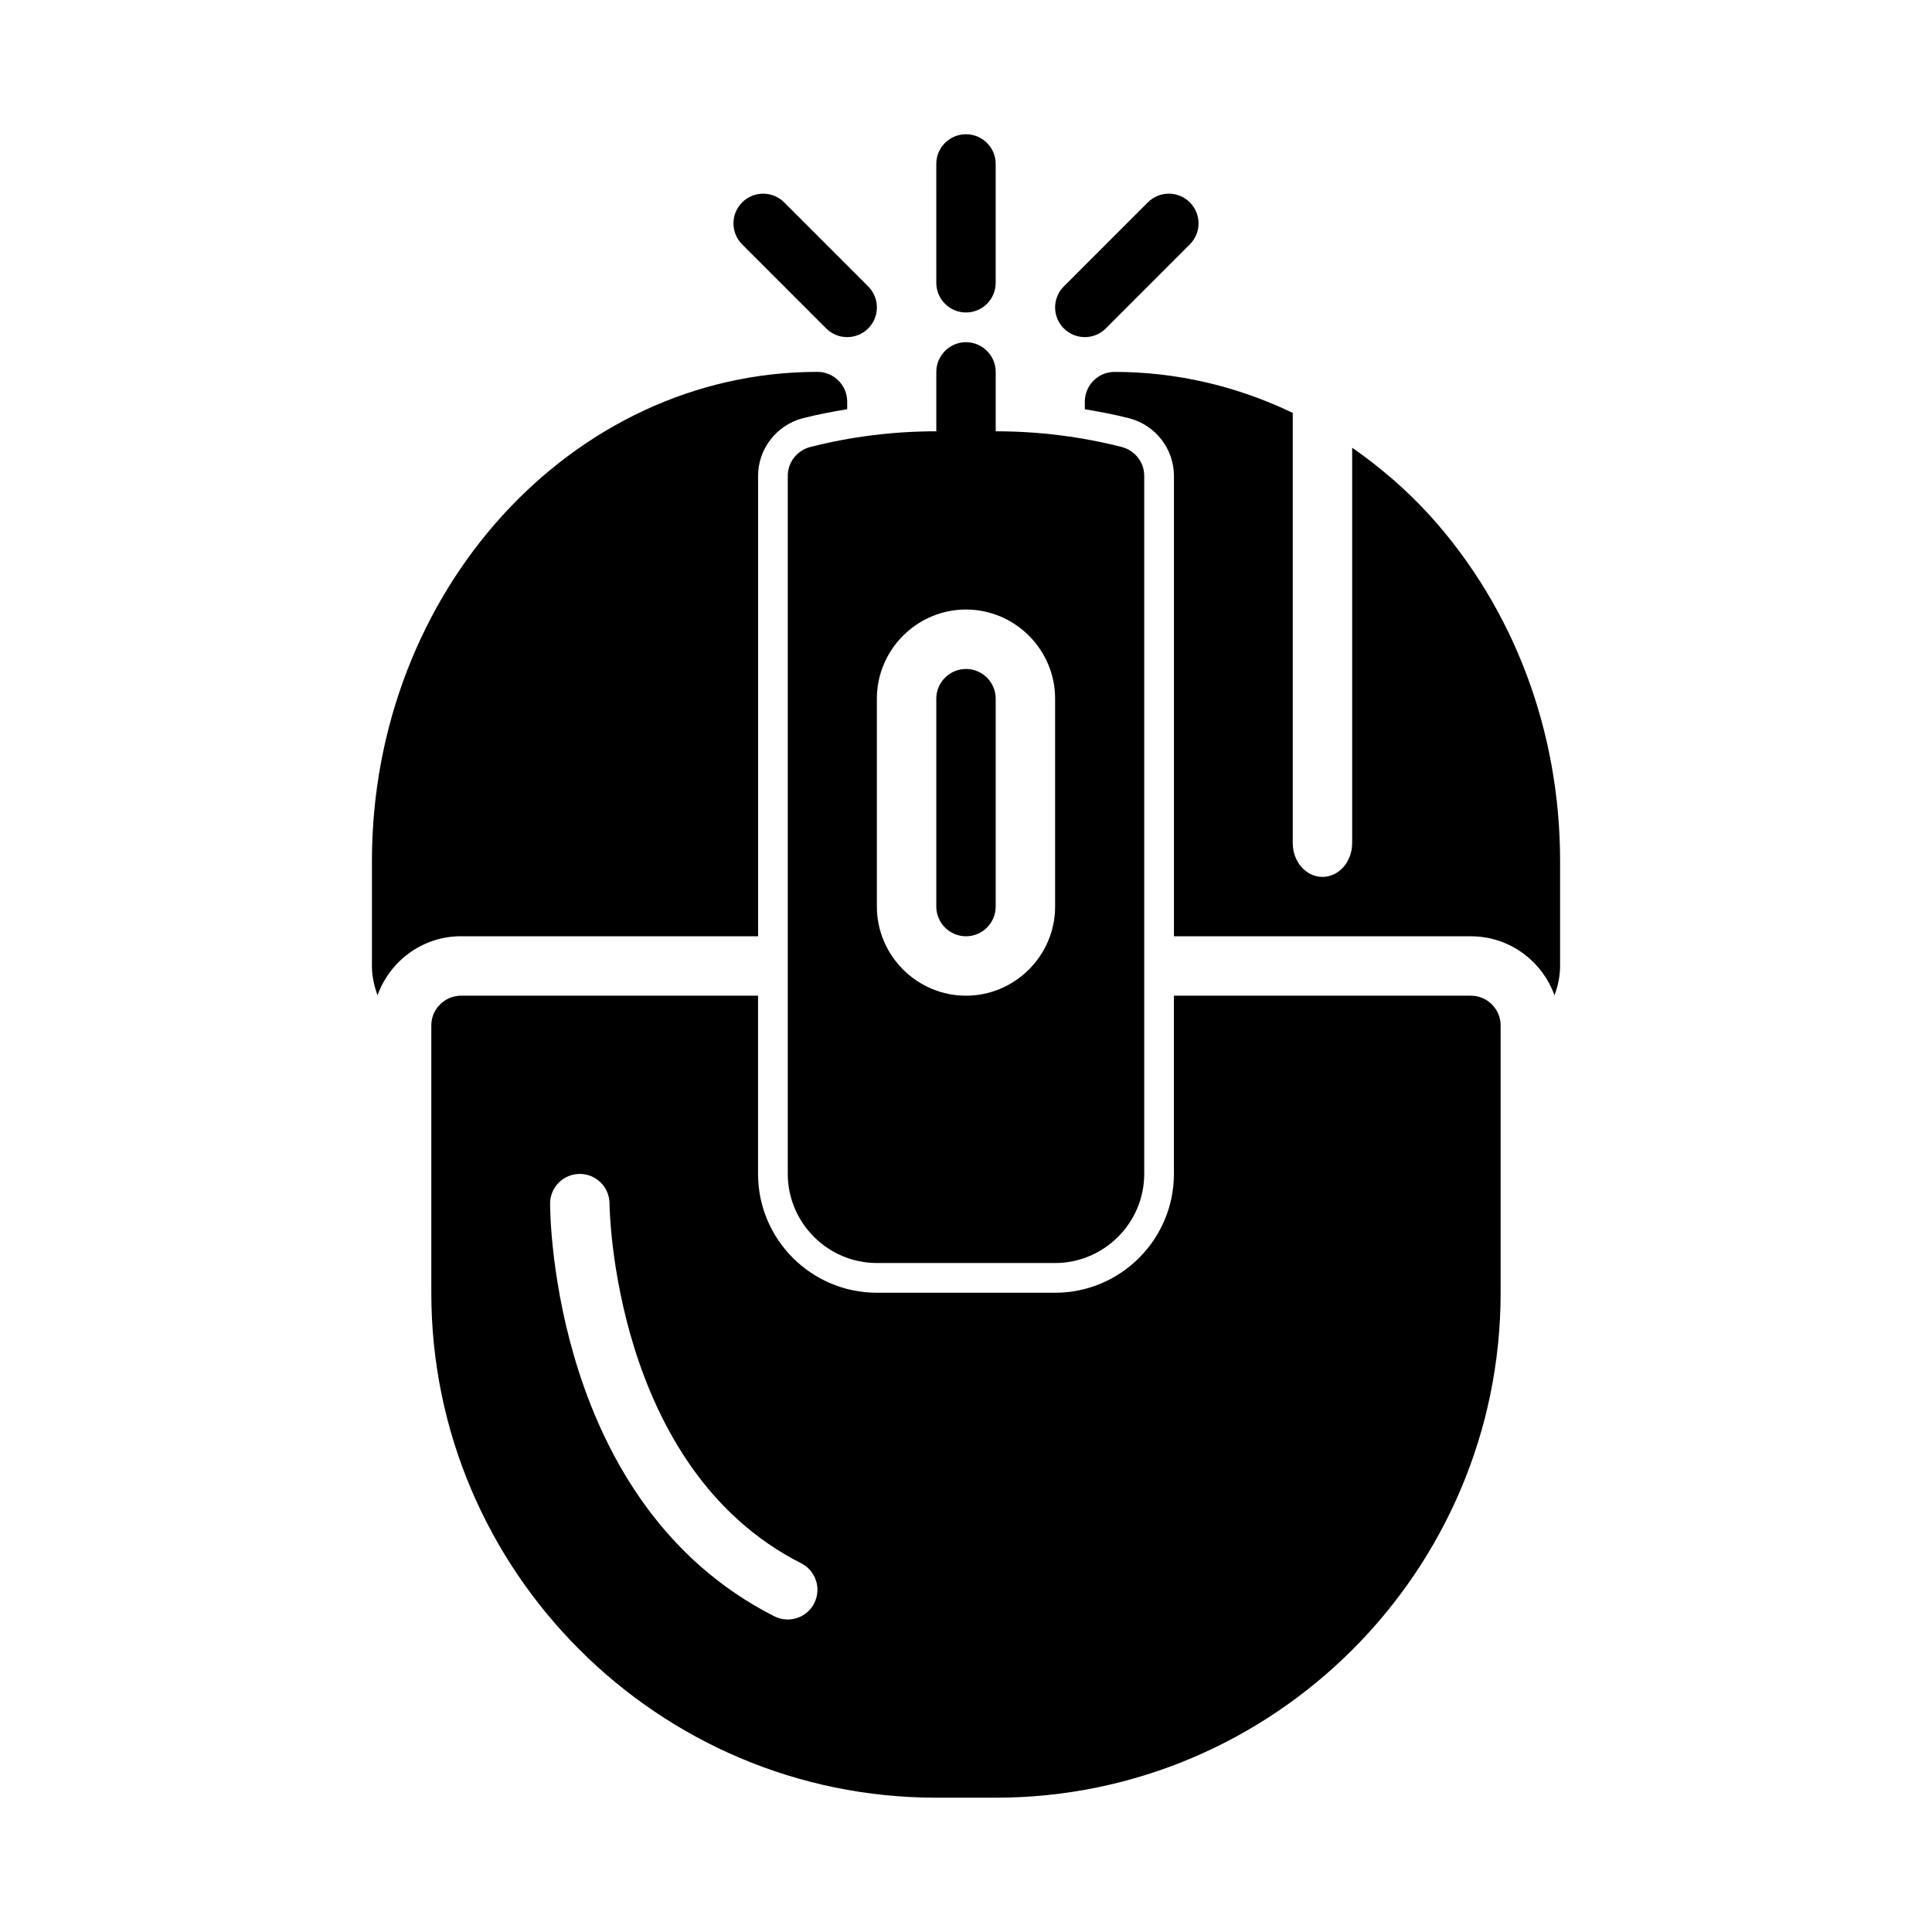 <?xml version="1.0" encoding="UTF-8"?>
<!-- Uploaded to: ICON Repo, www.iconrepo.com, Generator: ICON Repo Mixer Tools -->
<svg fill="#000000" width="800px" height="800px" version="1.1" viewBox="144 144 512 512" xmlns="http://www.w3.org/2000/svg">
 <g>
  <path d="m400 226.81c-4.352 0-7.871-3.527-7.871-7.871l-0.004-31.488c0-4.344 3.519-7.871 7.871-7.871 4.352 0 7.871 3.527 7.871 7.871v31.488c0.004 4.348-3.516 7.871-7.867 7.871z"/>
  <path d="m431.49 233.34c-2.016 0-4.031-0.77-5.566-2.305-3.078-3.07-3.078-8.055 0-11.133l22.262-22.27c3.078-3.078 8.055-3.078 11.133 0 3.078 3.07 3.078 8.055 0 11.133l-22.262 22.27c-1.539 1.535-3.555 2.305-5.566 2.305z"/>
  <path d="m368.51 233.34c-2.016 0-4.031-0.77-5.566-2.305l-22.262-22.27c-3.078-3.078-3.078-8.062 0-11.133 3.078-3.078 8.055-3.078 11.133 0l22.262 22.27c3.078 3.078 3.078 8.062 0 11.133-1.539 1.535-3.551 2.305-5.566 2.305z"/>
  <path d="m407.87 329.15v55.105c0 4.328-3.543 7.871-7.871 7.871s-7.871-3.543-7.871-7.871v-55.105c0-4.328 3.543-7.871 7.871-7.871s7.871 3.543 7.871 7.871z"/>
  <path d="m441.33 262.47c-10.785-2.754-22.043-4.172-33.457-4.172v-15.742c0-4.328-3.543-7.871-7.871-7.871s-7.871 3.543-7.871 7.871v15.742c-11.414 0-22.672 1.418-33.457 4.172-3.465 0.945-5.906 4.016-5.906 7.637v184.99c0 12.988 10.629 23.617 23.617 23.617h47.23c12.988 0 23.617-10.629 23.617-23.617v-184.99c0-3.621-2.441-6.691-5.902-7.637zm-17.715 121.78c0 12.988-10.629 23.617-23.617 23.617-12.988 0-23.617-10.629-23.617-23.617v-55.105c0-12.988 10.629-23.617 23.617-23.617 12.988 0 23.617 10.629 23.617 23.617z"/>
  <path d="m533.82 407.87h-78.723v47.23c0 17.367-14.121 31.488-31.488 31.488h-47.23c-17.367 0-31.488-14.121-31.488-31.488v-47.23h-78.719c-4.328 0-7.871 3.543-7.871 7.871v70.848c0 73.762 60.062 133.82 133.82 133.82h15.742c73.762 0 133.82-60.062 133.82-133.82v-70.848c0-4.328-3.543-7.871-7.871-7.871zm-174.04 161c-1.387 2.738-4.156 4.312-7.031 4.312-1.188 0-2.41-0.27-3.551-0.852-58.73-29.754-59.418-106.12-59.418-109.36 0-4.344 3.519-7.863 7.863-7.863l0.012-0.004c4.336 0 7.863 3.512 7.871 7.856 0 0.691 0.762 69.973 50.789 95.324 3.875 1.961 5.434 6.699 3.465 10.582z"/>
  <path d="m523.12 280.82c-6.359-7.016-13.367-13.012-20.781-18.168v104.77c0 4.949-3.519 8.965-7.875 8.965-4.352 0-7.871-4.016-7.871-8.965v-114c-14.734-7.07-30.715-10.863-47.23-10.863-4.328 0-7.871 3.543-7.871 7.871v2.023c3.961 0.66 7.91 1.41 11.785 2.402l0.125 0.031c6.894 1.871 11.703 8.137 11.703 15.223v122.02h78.719c10.211 0 18.844 6.551 22.137 15.641 0.883-2.445 1.48-5.019 1.48-7.766v-27.789c0-34.402-12.199-66.836-34.32-91.395z"/>
  <path d="m266.18 392.12h78.719v-122.02c0-7.086 4.809-13.352 11.707-15.23 3.938-1.008 7.91-1.762 11.91-2.426v-2.023c0-4.328-3.543-7.871-7.871-7.871-65.102 0-118.08 58.176-118.08 129.65v27.789c0 2.746 0.598 5.32 1.48 7.769 3.289-9.094 11.926-15.645 22.137-15.645z"/>
 </g>
</svg>